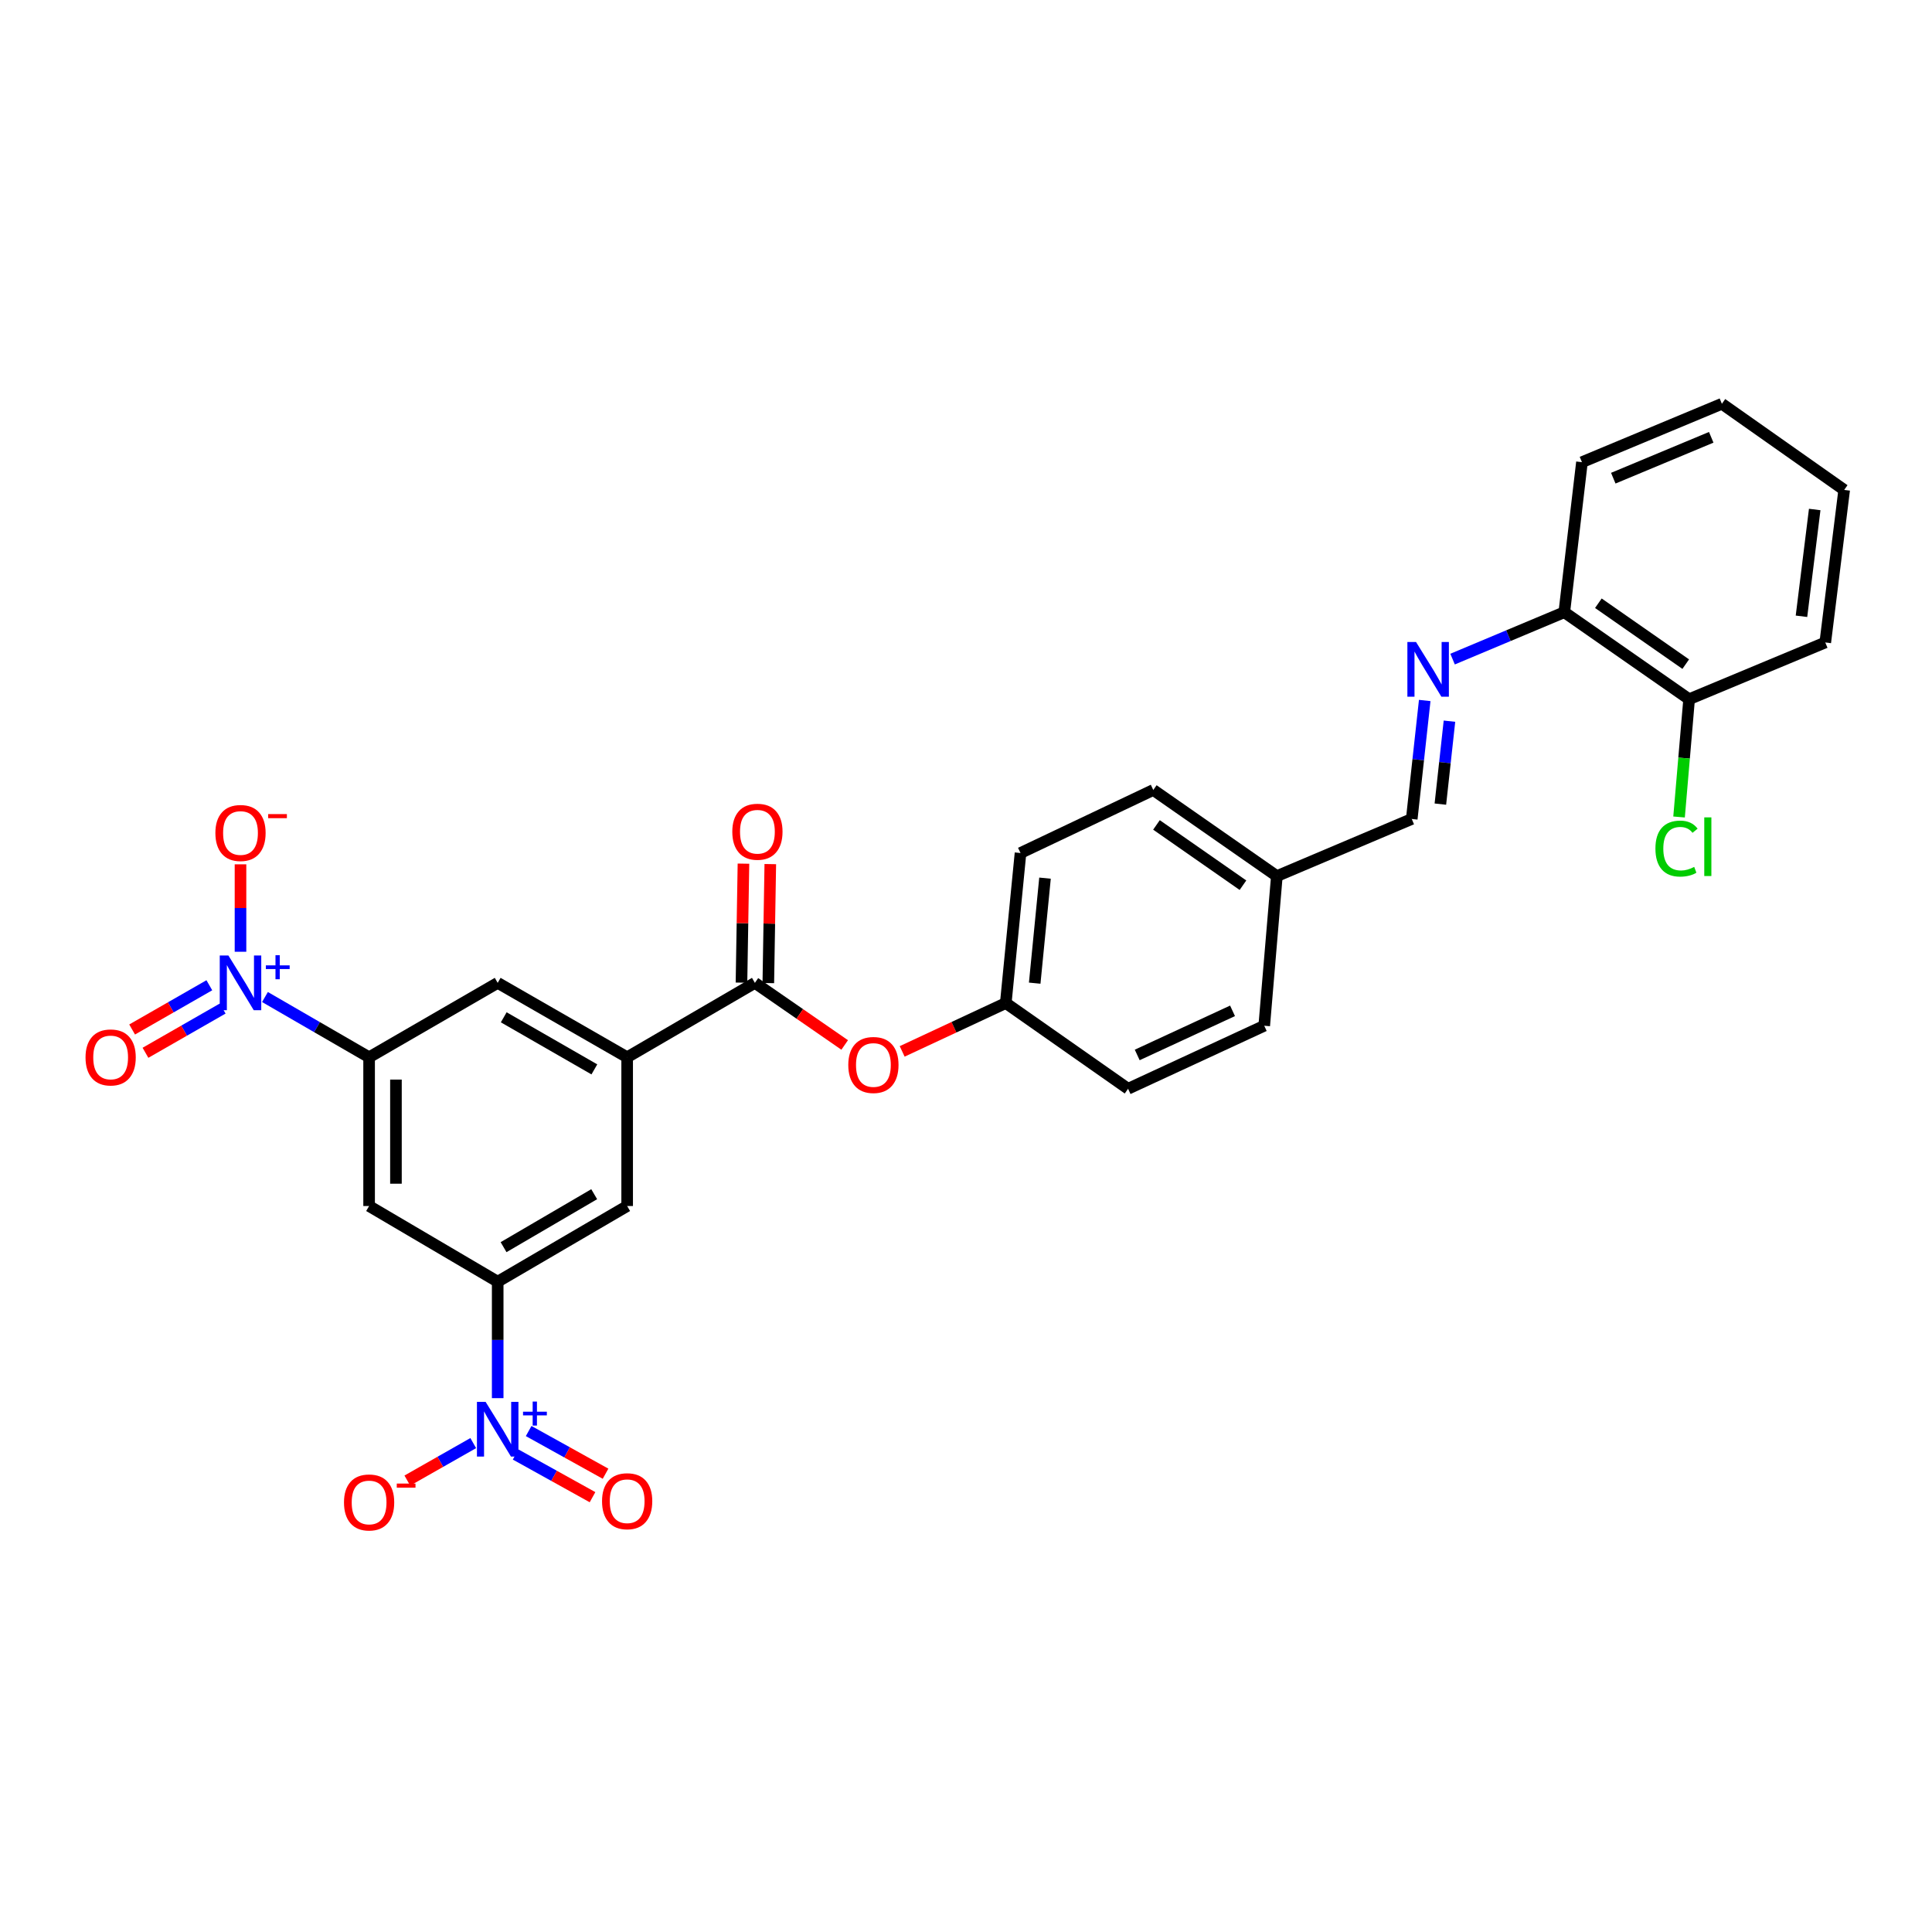 <?xml version='1.0' encoding='iso-8859-1'?>
<svg version='1.1' baseProfile='full'
              xmlns='http://www.w3.org/2000/svg'
                      xmlns:rdkit='http://www.rdkit.org/xml'
                      xmlns:xlink='http://www.w3.org/1999/xlink'
                  xml:space='preserve'
width='1000px' height='1000px' viewBox='0 0 1000 1000'>
<!-- END OF HEADER -->
<rect style='opacity:1.0;fill:#FFFFFF;stroke:none' width='1000' height='1000' x='0' y='0'> </rect>
<path class='bond-2' d='M 257.604,723.682 L 257.604,693.541' style='fill:none;fill-rule:evenodd;stroke:#0000FF;stroke-width:6px;stroke-linecap:butt;stroke-linejoin:miter;stroke-opacity:1' />
<path class='bond-2' d='M 257.604,693.541 L 257.604,663.4' style='fill:none;fill-rule:evenodd;stroke:#000000;stroke-width:6px;stroke-linecap:butt;stroke-linejoin:miter;stroke-opacity:1' />
<path class='bond-10' d='M 244.95,746.945 L 227.892,756.642' style='fill:none;fill-rule:evenodd;stroke:#0000FF;stroke-width:6px;stroke-linecap:butt;stroke-linejoin:miter;stroke-opacity:1' />
<path class='bond-10' d='M 227.892,756.642 L 210.833,766.34' style='fill:none;fill-rule:evenodd;stroke:#FF0000;stroke-width:6px;stroke-linecap:butt;stroke-linejoin:miter;stroke-opacity:1' />
<path class='bond-12' d='M 266.889,752.85 L 286.79,763.896' style='fill:none;fill-rule:evenodd;stroke:#0000FF;stroke-width:6px;stroke-linecap:butt;stroke-linejoin:miter;stroke-opacity:1' />
<path class='bond-12' d='M 286.79,763.896 L 306.691,774.942' style='fill:none;fill-rule:evenodd;stroke:#FF0000;stroke-width:6px;stroke-linecap:butt;stroke-linejoin:miter;stroke-opacity:1' />
<path class='bond-12' d='M 273.632,740.702 L 293.532,751.748' style='fill:none;fill-rule:evenodd;stroke:#0000FF;stroke-width:6px;stroke-linecap:butt;stroke-linejoin:miter;stroke-opacity:1' />
<path class='bond-12' d='M 293.532,751.748 L 313.433,762.794' style='fill:none;fill-rule:evenodd;stroke:#FF0000;stroke-width:6px;stroke-linecap:butt;stroke-linejoin:miter;stroke-opacity:1' />
<path class='bond-0' d='M 137.146,516.056 L 164.097,531.65' style='fill:none;fill-rule:evenodd;stroke:#0000FF;stroke-width:6px;stroke-linecap:butt;stroke-linejoin:miter;stroke-opacity:1' />
<path class='bond-0' d='M 164.097,531.65 L 191.048,547.244' style='fill:none;fill-rule:evenodd;stroke:#000000;stroke-width:6px;stroke-linecap:butt;stroke-linejoin:miter;stroke-opacity:1' />
<path class='bond-11' d='M 124.483,492.628 L 124.483,470' style='fill:none;fill-rule:evenodd;stroke:#0000FF;stroke-width:6px;stroke-linecap:butt;stroke-linejoin:miter;stroke-opacity:1' />
<path class='bond-11' d='M 124.483,470 L 124.483,447.372' style='fill:none;fill-rule:evenodd;stroke:#FF0000;stroke-width:6px;stroke-linecap:butt;stroke-linejoin:miter;stroke-opacity:1' />
<path class='bond-13' d='M 108.353,509.966 L 88.371,521.417' style='fill:none;fill-rule:evenodd;stroke:#0000FF;stroke-width:6px;stroke-linecap:butt;stroke-linejoin:miter;stroke-opacity:1' />
<path class='bond-13' d='M 88.371,521.417 L 68.388,532.867' style='fill:none;fill-rule:evenodd;stroke:#FF0000;stroke-width:6px;stroke-linecap:butt;stroke-linejoin:miter;stroke-opacity:1' />
<path class='bond-13' d='M 115.261,522.02 L 95.278,533.471' style='fill:none;fill-rule:evenodd;stroke:#0000FF;stroke-width:6px;stroke-linecap:butt;stroke-linejoin:miter;stroke-opacity:1' />
<path class='bond-13' d='M 95.278,533.471 L 75.296,544.922' style='fill:none;fill-rule:evenodd;stroke:#FF0000;stroke-width:6px;stroke-linecap:butt;stroke-linejoin:miter;stroke-opacity:1' />
<path class='bond-1' d='M 191.048,547.244 L 191.048,624.236' style='fill:none;fill-rule:evenodd;stroke:#000000;stroke-width:6px;stroke-linecap:butt;stroke-linejoin:miter;stroke-opacity:1' />
<path class='bond-1' d='M 204.941,558.793 L 204.941,612.687' style='fill:none;fill-rule:evenodd;stroke:#000000;stroke-width:6px;stroke-linecap:butt;stroke-linejoin:miter;stroke-opacity:1' />
<path class='bond-29' d='M 191.048,547.244 L 257.604,508.729' style='fill:none;fill-rule:evenodd;stroke:#000000;stroke-width:6px;stroke-linecap:butt;stroke-linejoin:miter;stroke-opacity:1' />
<path class='bond-5' d='M 257.604,663.4 L 191.048,624.236' style='fill:none;fill-rule:evenodd;stroke:#000000;stroke-width:6px;stroke-linecap:butt;stroke-linejoin:miter;stroke-opacity:1' />
<path class='bond-7' d='M 257.604,663.4 L 324.616,624.236' style='fill:none;fill-rule:evenodd;stroke:#000000;stroke-width:6px;stroke-linecap:butt;stroke-linejoin:miter;stroke-opacity:1' />
<path class='bond-7' d='M 260.646,645.53 L 307.554,618.116' style='fill:none;fill-rule:evenodd;stroke:#000000;stroke-width:6px;stroke-linecap:butt;stroke-linejoin:miter;stroke-opacity:1' />
<path class='bond-3' d='M 390.733,508.729 L 324.616,547.244' style='fill:none;fill-rule:evenodd;stroke:#000000;stroke-width:6px;stroke-linecap:butt;stroke-linejoin:miter;stroke-opacity:1' />
<path class='bond-9' d='M 390.733,508.729 L 413.97,524.799' style='fill:none;fill-rule:evenodd;stroke:#000000;stroke-width:6px;stroke-linecap:butt;stroke-linejoin:miter;stroke-opacity:1' />
<path class='bond-9' d='M 413.97,524.799 L 437.207,540.87' style='fill:none;fill-rule:evenodd;stroke:#FF0000;stroke-width:6px;stroke-linecap:butt;stroke-linejoin:miter;stroke-opacity:1' />
<path class='bond-16' d='M 397.678,508.845 L 398.191,478.052' style='fill:none;fill-rule:evenodd;stroke:#000000;stroke-width:6px;stroke-linecap:butt;stroke-linejoin:miter;stroke-opacity:1' />
<path class='bond-16' d='M 398.191,478.052 L 398.704,447.258' style='fill:none;fill-rule:evenodd;stroke:#FF0000;stroke-width:6px;stroke-linecap:butt;stroke-linejoin:miter;stroke-opacity:1' />
<path class='bond-16' d='M 383.787,508.613 L 384.3,477.82' style='fill:none;fill-rule:evenodd;stroke:#000000;stroke-width:6px;stroke-linecap:butt;stroke-linejoin:miter;stroke-opacity:1' />
<path class='bond-16' d='M 384.3,477.82 L 384.813,447.027' style='fill:none;fill-rule:evenodd;stroke:#FF0000;stroke-width:6px;stroke-linecap:butt;stroke-linejoin:miter;stroke-opacity:1' />
<path class='bond-4' d='M 324.616,547.244 L 324.616,624.236' style='fill:none;fill-rule:evenodd;stroke:#000000;stroke-width:6px;stroke-linecap:butt;stroke-linejoin:miter;stroke-opacity:1' />
<path class='bond-8' d='M 324.616,547.244 L 257.604,508.729' style='fill:none;fill-rule:evenodd;stroke:#000000;stroke-width:6px;stroke-linecap:butt;stroke-linejoin:miter;stroke-opacity:1' />
<path class='bond-8' d='M 307.641,553.512 L 260.733,526.552' style='fill:none;fill-rule:evenodd;stroke:#000000;stroke-width:6px;stroke-linecap:butt;stroke-linejoin:miter;stroke-opacity:1' />
<path class='bond-6' d='M 737.435,362.571 L 734.076,393.233' style='fill:none;fill-rule:evenodd;stroke:#0000FF;stroke-width:6px;stroke-linecap:butt;stroke-linejoin:miter;stroke-opacity:1' />
<path class='bond-6' d='M 734.076,393.233 L 730.717,423.895' style='fill:none;fill-rule:evenodd;stroke:#000000;stroke-width:6px;stroke-linecap:butt;stroke-linejoin:miter;stroke-opacity:1' />
<path class='bond-6' d='M 750.238,373.282 L 747.887,394.746' style='fill:none;fill-rule:evenodd;stroke:#0000FF;stroke-width:6px;stroke-linecap:butt;stroke-linejoin:miter;stroke-opacity:1' />
<path class='bond-6' d='M 747.887,394.746 L 745.535,416.209' style='fill:none;fill-rule:evenodd;stroke:#000000;stroke-width:6px;stroke-linecap:butt;stroke-linejoin:miter;stroke-opacity:1' />
<path class='bond-14' d='M 751.85,341.153 L 780.764,329.015' style='fill:none;fill-rule:evenodd;stroke:#0000FF;stroke-width:6px;stroke-linecap:butt;stroke-linejoin:miter;stroke-opacity:1' />
<path class='bond-14' d='M 780.764,329.015 L 809.677,316.878' style='fill:none;fill-rule:evenodd;stroke:#000000;stroke-width:6px;stroke-linecap:butt;stroke-linejoin:miter;stroke-opacity:1' />
<path class='bond-18' d='M 466.962,544.2 L 493.775,531.686' style='fill:none;fill-rule:evenodd;stroke:#FF0000;stroke-width:6px;stroke-linecap:butt;stroke-linejoin:miter;stroke-opacity:1' />
<path class='bond-18' d='M 493.775,531.686 L 520.589,519.172' style='fill:none;fill-rule:evenodd;stroke:#000000;stroke-width:6px;stroke-linecap:butt;stroke-linejoin:miter;stroke-opacity:1' />
<path class='bond-17' d='M 809.677,316.878 L 874.281,361.908' style='fill:none;fill-rule:evenodd;stroke:#000000;stroke-width:6px;stroke-linecap:butt;stroke-linejoin:miter;stroke-opacity:1' />
<path class='bond-17' d='M 827.312,312.235 L 872.535,343.756' style='fill:none;fill-rule:evenodd;stroke:#000000;stroke-width:6px;stroke-linecap:butt;stroke-linejoin:miter;stroke-opacity:1' />
<path class='bond-25' d='M 809.677,316.878 L 818.816,239.222' style='fill:none;fill-rule:evenodd;stroke:#000000;stroke-width:6px;stroke-linecap:butt;stroke-linejoin:miter;stroke-opacity:1' />
<path class='bond-15' d='M 730.717,423.895 L 660.895,453.472' style='fill:none;fill-rule:evenodd;stroke:#000000;stroke-width:6px;stroke-linecap:butt;stroke-linejoin:miter;stroke-opacity:1' />
<path class='bond-20' d='M 874.281,361.908 L 871.68,392.392' style='fill:none;fill-rule:evenodd;stroke:#000000;stroke-width:6px;stroke-linecap:butt;stroke-linejoin:miter;stroke-opacity:1' />
<path class='bond-20' d='M 871.68,392.392 L 869.078,422.876' style='fill:none;fill-rule:evenodd;stroke:#00CC00;stroke-width:6px;stroke-linecap:butt;stroke-linejoin:miter;stroke-opacity:1' />
<path class='bond-26' d='M 874.281,361.908 L 944.758,332.539' style='fill:none;fill-rule:evenodd;stroke:#000000;stroke-width:6px;stroke-linecap:butt;stroke-linejoin:miter;stroke-opacity:1' />
<path class='bond-21' d='M 520.589,519.172 L 528.215,441.516' style='fill:none;fill-rule:evenodd;stroke:#000000;stroke-width:6px;stroke-linecap:butt;stroke-linejoin:miter;stroke-opacity:1' />
<path class='bond-21' d='M 535.559,508.882 L 540.897,454.523' style='fill:none;fill-rule:evenodd;stroke:#000000;stroke-width:6px;stroke-linecap:butt;stroke-linejoin:miter;stroke-opacity:1' />
<path class='bond-22' d='M 520.589,519.172 L 583.888,563.546' style='fill:none;fill-rule:evenodd;stroke:#000000;stroke-width:6px;stroke-linecap:butt;stroke-linejoin:miter;stroke-opacity:1' />
<path class='bond-19' d='M 660.895,453.472 L 654.366,530.92' style='fill:none;fill-rule:evenodd;stroke:#000000;stroke-width:6px;stroke-linecap:butt;stroke-linejoin:miter;stroke-opacity:1' />
<path class='bond-30' d='M 660.895,453.472 L 596.94,408.89' style='fill:none;fill-rule:evenodd;stroke:#000000;stroke-width:6px;stroke-linecap:butt;stroke-linejoin:miter;stroke-opacity:1' />
<path class='bond-30' d='M 643.357,458.182 L 598.588,426.975' style='fill:none;fill-rule:evenodd;stroke:#000000;stroke-width:6px;stroke-linecap:butt;stroke-linejoin:miter;stroke-opacity:1' />
<path class='bond-24' d='M 528.215,441.516 L 596.94,408.89' style='fill:none;fill-rule:evenodd;stroke:#000000;stroke-width:6px;stroke-linecap:butt;stroke-linejoin:miter;stroke-opacity:1' />
<path class='bond-23' d='M 583.888,563.546 L 654.366,530.92' style='fill:none;fill-rule:evenodd;stroke:#000000;stroke-width:6px;stroke-linecap:butt;stroke-linejoin:miter;stroke-opacity:1' />
<path class='bond-23' d='M 588.623,546.044 L 637.957,523.206' style='fill:none;fill-rule:evenodd;stroke:#000000;stroke-width:6px;stroke-linecap:butt;stroke-linejoin:miter;stroke-opacity:1' />
<path class='bond-27' d='M 818.816,239.222 L 891.246,208.997' style='fill:none;fill-rule:evenodd;stroke:#000000;stroke-width:6px;stroke-linecap:butt;stroke-linejoin:miter;stroke-opacity:1' />
<path class='bond-27' d='M 835.031,247.51 L 885.732,226.352' style='fill:none;fill-rule:evenodd;stroke:#000000;stroke-width:6px;stroke-linecap:butt;stroke-linejoin:miter;stroke-opacity:1' />
<path class='bond-31' d='M 944.758,332.539 L 954.545,253.579' style='fill:none;fill-rule:evenodd;stroke:#000000;stroke-width:6px;stroke-linecap:butt;stroke-linejoin:miter;stroke-opacity:1' />
<path class='bond-31' d='M 932.439,318.986 L 939.29,263.714' style='fill:none;fill-rule:evenodd;stroke:#000000;stroke-width:6px;stroke-linecap:butt;stroke-linejoin:miter;stroke-opacity:1' />
<path class='bond-28' d='M 891.246,208.997 L 954.545,253.579' style='fill:none;fill-rule:evenodd;stroke:#000000;stroke-width:6px;stroke-linecap:butt;stroke-linejoin:miter;stroke-opacity:1' />
<path  class='atom-0' d='M 251.344 725.591
L 260.624 740.591
Q 261.544 742.071, 263.024 744.751
Q 264.504 747.431, 264.584 747.591
L 264.584 725.591
L 268.344 725.591
L 268.344 753.911
L 264.464 753.911
L 254.504 737.511
Q 253.344 735.591, 252.104 733.391
Q 250.904 731.191, 250.544 730.511
L 250.544 753.911
L 246.864 753.911
L 246.864 725.591
L 251.344 725.591
' fill='#0000FF'/>
<path  class='atom-0' d='M 270.72 730.696
L 275.71 730.696
L 275.71 725.442
L 277.927 725.442
L 277.927 730.696
L 283.049 730.696
L 283.049 732.597
L 277.927 732.597
L 277.927 737.877
L 275.71 737.877
L 275.71 732.597
L 270.72 732.597
L 270.72 730.696
' fill='#0000FF'/>
<path  class='atom-1' d='M 118.223 494.569
L 127.503 509.569
Q 128.423 511.049, 129.903 513.729
Q 131.383 516.409, 131.463 516.569
L 131.463 494.569
L 135.223 494.569
L 135.223 522.889
L 131.343 522.889
L 121.383 506.489
Q 120.223 504.569, 118.983 502.369
Q 117.783 500.169, 117.423 499.489
L 117.423 522.889
L 113.743 522.889
L 113.743 494.569
L 118.223 494.569
' fill='#0000FF'/>
<path  class='atom-1' d='M 137.599 499.674
L 142.589 499.674
L 142.589 494.42
L 144.807 494.42
L 144.807 499.674
L 149.928 499.674
L 149.928 501.575
L 144.807 501.575
L 144.807 506.855
L 142.589 506.855
L 142.589 501.575
L 137.599 501.575
L 137.599 499.674
' fill='#0000FF'/>
<path  class='atom-7' d='M 732.94 332.303
L 742.22 347.303
Q 743.14 348.783, 744.62 351.463
Q 746.1 354.143, 746.18 354.303
L 746.18 332.303
L 749.94 332.303
L 749.94 360.623
L 746.06 360.623
L 736.1 344.223
Q 734.94 342.303, 733.7 340.103
Q 732.5 337.903, 732.14 337.223
L 732.14 360.623
L 728.46 360.623
L 728.46 332.303
L 732.94 332.303
' fill='#0000FF'/>
<path  class='atom-10' d='M 439.072 551.23
Q 439.072 544.43, 442.432 540.63
Q 445.792 536.83, 452.072 536.83
Q 458.352 536.83, 461.712 540.63
Q 465.072 544.43, 465.072 551.23
Q 465.072 558.11, 461.672 562.03
Q 458.272 565.91, 452.072 565.91
Q 445.832 565.91, 442.432 562.03
Q 439.072 558.15, 439.072 551.23
M 452.072 562.71
Q 456.392 562.71, 458.712 559.83
Q 461.072 556.91, 461.072 551.23
Q 461.072 545.67, 458.712 542.87
Q 456.392 540.03, 452.072 540.03
Q 447.752 540.03, 445.392 542.83
Q 443.072 545.63, 443.072 551.23
Q 443.072 556.95, 445.392 559.83
Q 447.752 562.71, 452.072 562.71
' fill='#FF0000'/>
<path  class='atom-11' d='M 178.048 777.667
Q 178.048 770.867, 181.408 767.067
Q 184.768 763.267, 191.048 763.267
Q 197.328 763.267, 200.688 767.067
Q 204.048 770.867, 204.048 777.667
Q 204.048 784.547, 200.648 788.467
Q 197.248 792.347, 191.048 792.347
Q 184.808 792.347, 181.408 788.467
Q 178.048 784.587, 178.048 777.667
M 191.048 789.147
Q 195.368 789.147, 197.688 786.267
Q 200.048 783.347, 200.048 777.667
Q 200.048 772.107, 197.688 769.307
Q 195.368 766.467, 191.048 766.467
Q 186.728 766.467, 184.368 769.267
Q 182.048 772.067, 182.048 777.667
Q 182.048 783.387, 184.368 786.267
Q 186.728 789.147, 191.048 789.147
' fill='#FF0000'/>
<path  class='atom-11' d='M 205.368 767.89
L 215.056 767.89
L 215.056 770.002
L 205.368 770.002
L 205.368 767.89
' fill='#FF0000'/>
<path  class='atom-12' d='M 111.483 431.153
Q 111.483 424.353, 114.843 420.553
Q 118.203 416.753, 124.483 416.753
Q 130.763 416.753, 134.123 420.553
Q 137.483 424.353, 137.483 431.153
Q 137.483 438.033, 134.083 441.953
Q 130.683 445.833, 124.483 445.833
Q 118.243 445.833, 114.843 441.953
Q 111.483 438.073, 111.483 431.153
M 124.483 442.633
Q 128.803 442.633, 131.123 439.753
Q 133.483 436.833, 133.483 431.153
Q 133.483 425.593, 131.123 422.793
Q 128.803 419.953, 124.483 419.953
Q 120.163 419.953, 117.803 422.753
Q 115.483 425.553, 115.483 431.153
Q 115.483 436.873, 117.803 439.753
Q 120.163 442.633, 124.483 442.633
' fill='#FF0000'/>
<path  class='atom-12' d='M 138.803 421.376
L 148.492 421.376
L 148.492 423.488
L 138.803 423.488
L 138.803 421.376
' fill='#FF0000'/>
<path  class='atom-13' d='M 311.616 777.027
Q 311.616 770.227, 314.976 766.427
Q 318.336 762.627, 324.616 762.627
Q 330.896 762.627, 334.256 766.427
Q 337.616 770.227, 337.616 777.027
Q 337.616 783.907, 334.216 787.827
Q 330.816 791.707, 324.616 791.707
Q 318.376 791.707, 314.976 787.827
Q 311.616 783.947, 311.616 777.027
M 324.616 788.507
Q 328.936 788.507, 331.256 785.627
Q 333.616 782.707, 333.616 777.027
Q 333.616 771.467, 331.256 768.667
Q 328.936 765.827, 324.616 765.827
Q 320.296 765.827, 317.936 768.627
Q 315.616 771.427, 315.616 777.027
Q 315.616 782.747, 317.936 785.627
Q 320.296 788.507, 324.616 788.507
' fill='#FF0000'/>
<path  class='atom-14' d='M 44.271 547.324
Q 44.271 540.524, 47.631 536.724
Q 50.991 532.924, 57.271 532.924
Q 63.551 532.924, 66.911 536.724
Q 70.271 540.524, 70.271 547.324
Q 70.271 554.204, 66.871 558.124
Q 63.471 562.004, 57.271 562.004
Q 51.031 562.004, 47.631 558.124
Q 44.271 554.244, 44.271 547.324
M 57.271 558.804
Q 61.591 558.804, 63.911 555.924
Q 66.271 553.004, 66.271 547.324
Q 66.271 541.764, 63.911 538.964
Q 61.591 536.124, 57.271 536.124
Q 52.951 536.124, 50.591 538.924
Q 48.271 541.724, 48.271 547.324
Q 48.271 553.044, 50.591 555.924
Q 52.951 558.804, 57.271 558.804
' fill='#FF0000'/>
<path  class='atom-17' d='M 379.037 430.505
Q 379.037 423.705, 382.397 419.905
Q 385.757 416.105, 392.037 416.105
Q 398.317 416.105, 401.677 419.905
Q 405.037 423.705, 405.037 430.505
Q 405.037 437.385, 401.637 441.305
Q 398.237 445.185, 392.037 445.185
Q 385.797 445.185, 382.397 441.305
Q 379.037 437.425, 379.037 430.505
M 392.037 441.985
Q 396.357 441.985, 398.677 439.105
Q 401.037 436.185, 401.037 430.505
Q 401.037 424.945, 398.677 422.145
Q 396.357 419.305, 392.037 419.305
Q 387.717 419.305, 385.357 422.105
Q 383.037 424.905, 383.037 430.505
Q 383.037 436.225, 385.357 439.105
Q 387.717 441.985, 392.037 441.985
' fill='#FF0000'/>
<path  class='atom-21' d='M 856.846 439.231
Q 856.846 432.191, 860.126 428.511
Q 863.446 424.791, 869.726 424.791
Q 875.566 424.791, 878.686 428.911
L 876.046 431.071
Q 873.766 428.071, 869.726 428.071
Q 865.446 428.071, 863.166 430.951
Q 860.926 433.791, 860.926 439.231
Q 860.926 444.831, 863.246 447.711
Q 865.606 450.591, 870.166 450.591
Q 873.286 450.591, 876.926 448.711
L 878.046 451.711
Q 876.566 452.671, 874.326 453.231
Q 872.086 453.791, 869.606 453.791
Q 863.446 453.791, 860.126 450.031
Q 856.846 446.271, 856.846 439.231
' fill='#00CC00'/>
<path  class='atom-21' d='M 882.126 423.071
L 885.806 423.071
L 885.806 453.431
L 882.126 453.431
L 882.126 423.071
' fill='#00CC00'/>
</svg>
